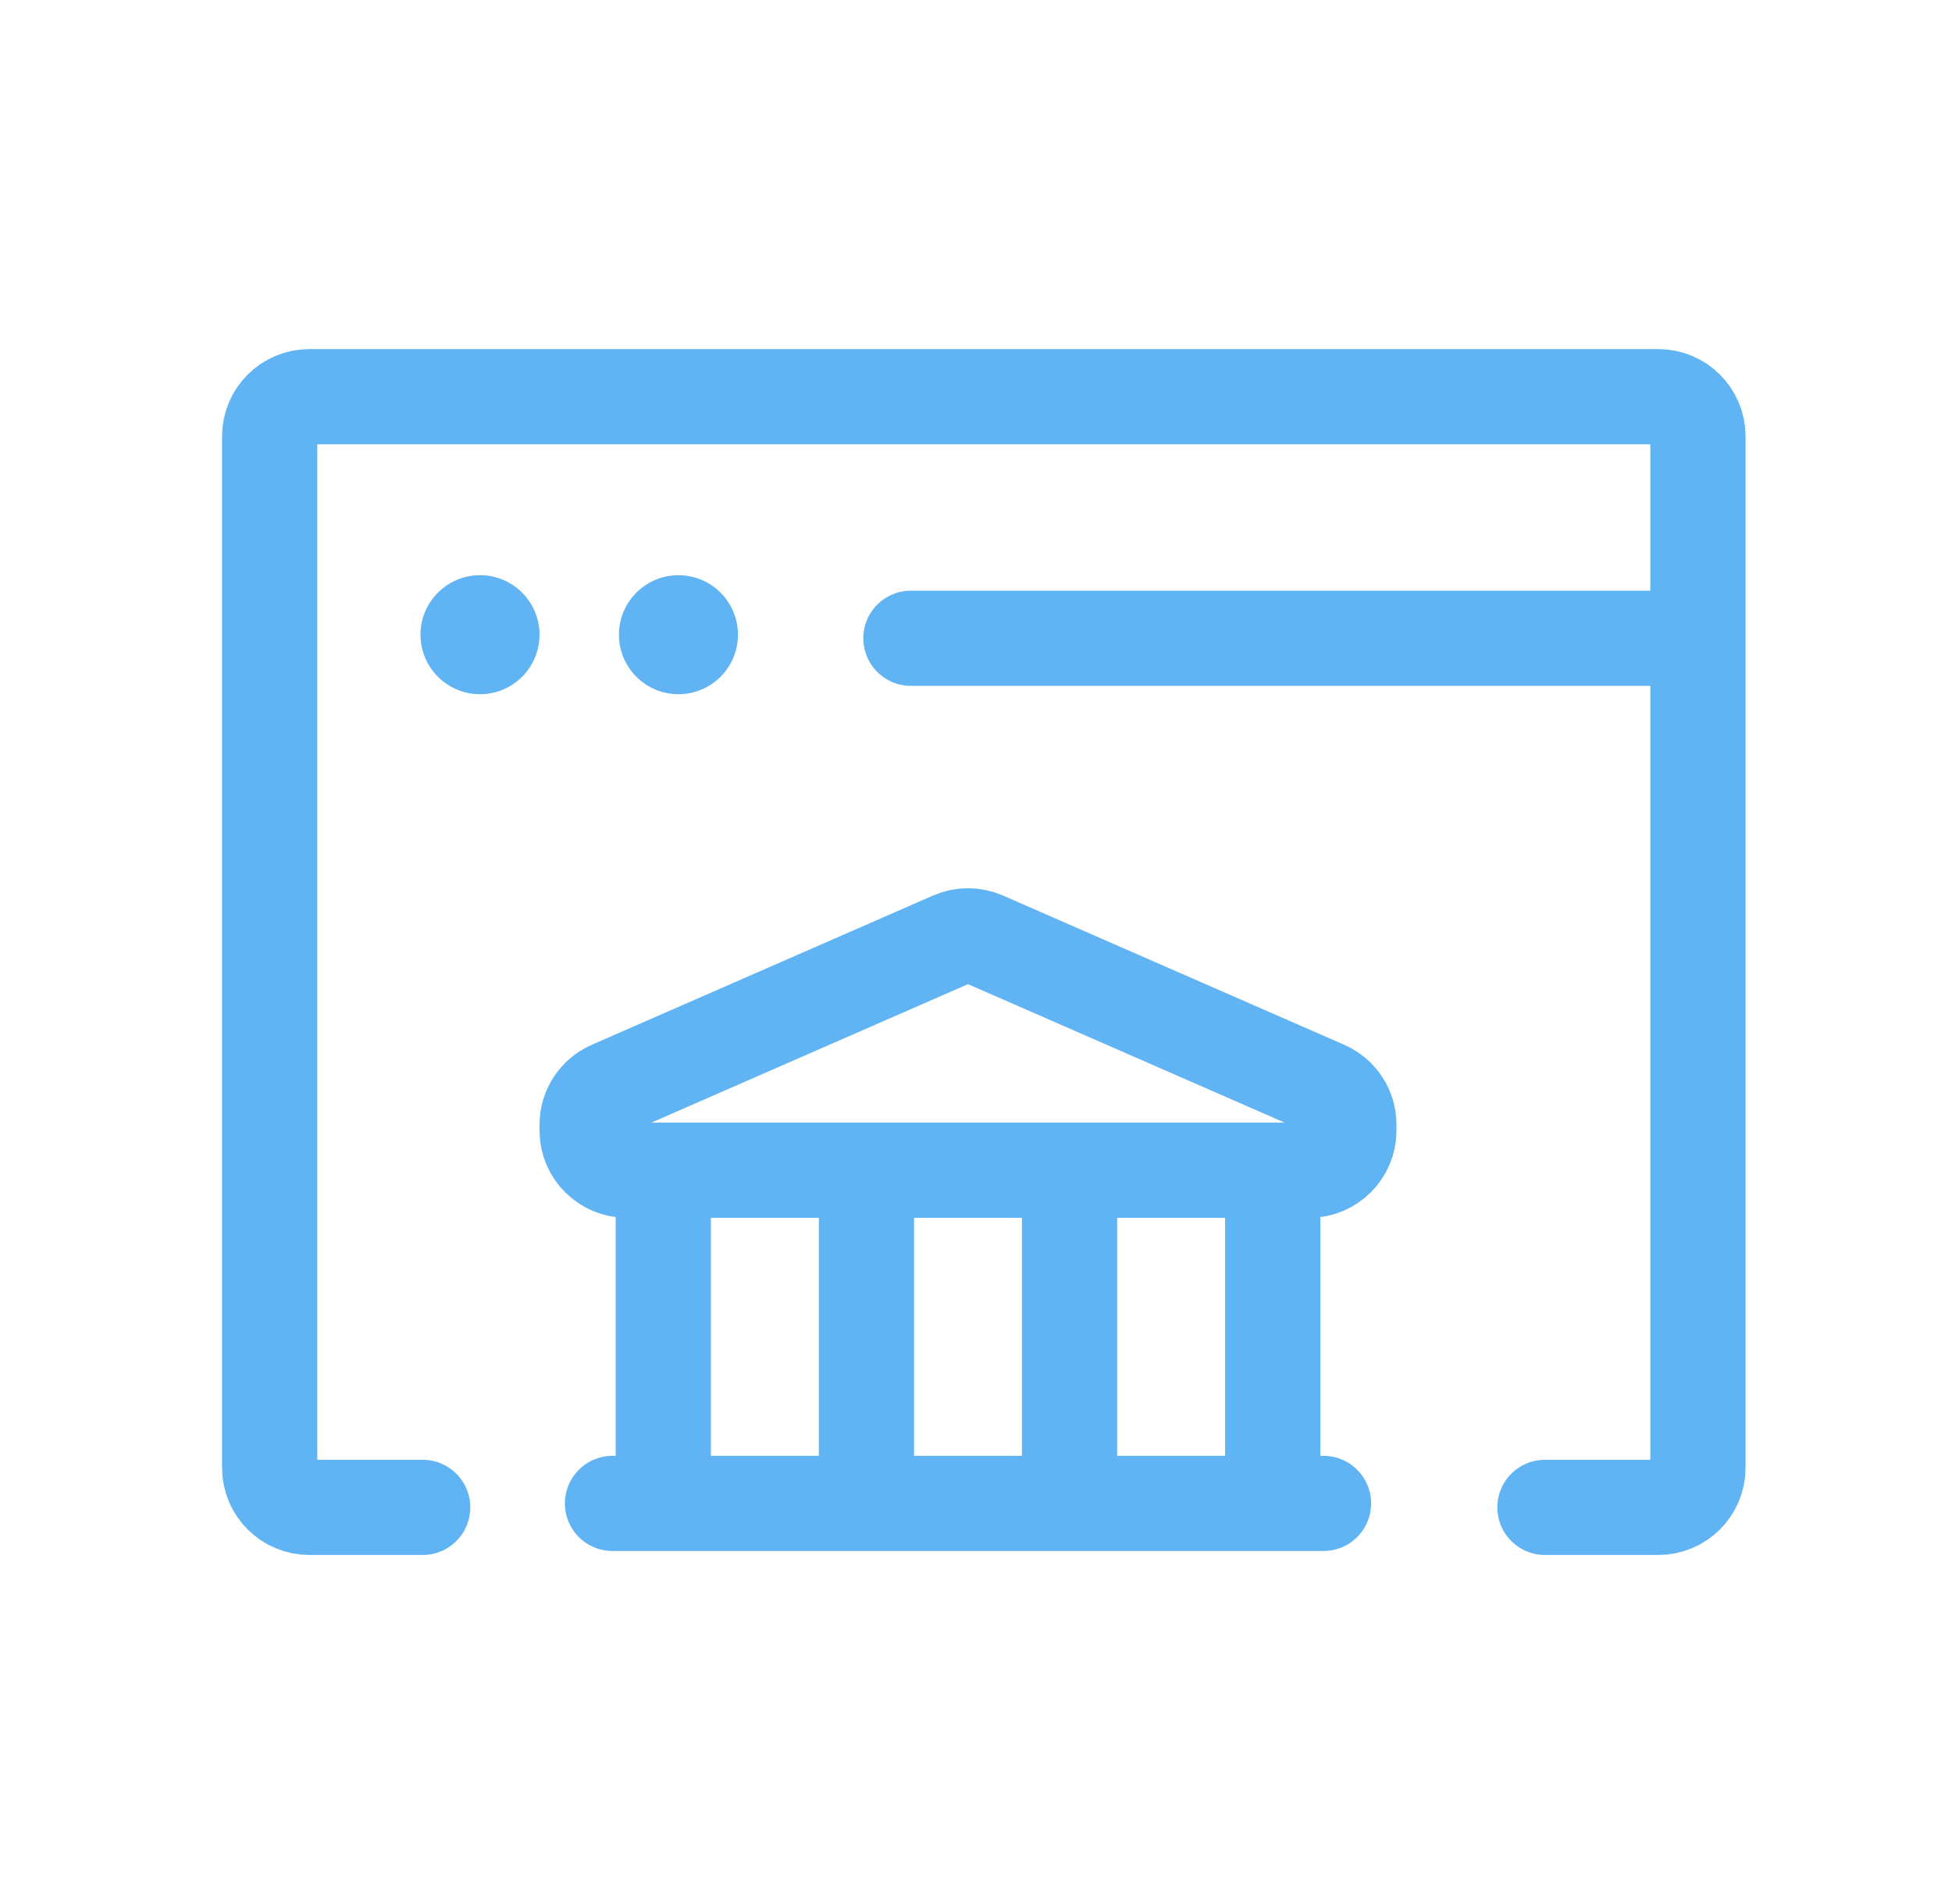 <svg width="41" height="40" viewBox="0 0 41 40" fill="none" xmlns="http://www.w3.org/2000/svg">
<path d="M13.932 24.584H13.165C12.705 24.584 12.332 24.21 12.332 23.75V23.628C12.332 23.297 12.528 22.998 12.831 22.865L19.998 19.73C20.211 19.637 20.453 19.637 20.666 19.73L27.833 22.865C28.136 22.998 28.332 23.297 28.332 23.628V23.75C28.332 24.21 27.959 24.584 27.499 24.584H26.732M13.932 24.584V31.584M13.932 24.584H18.199M13.932 31.584H18.199M13.932 31.584H12.865M26.732 31.584V24.584M26.732 31.584H22.465M26.732 31.584H27.799M26.732 24.584H22.465M18.199 24.584V31.584M18.199 24.584H22.465M18.199 31.584H22.465M22.465 24.584V31.584" stroke="#61B4F3" stroke-width="2" stroke-linecap="round"/>
<path d="M8.878 31.667L6.497 31.667C6.037 31.667 5.664 31.294 5.664 30.834V9.167C5.664 8.707 6.037 8.334 6.497 8.334H34.831C35.291 8.334 35.664 8.707 35.664 9.167V13.409M32.45 31.667L34.831 31.667C35.291 31.667 35.664 31.294 35.664 30.834V13.409M35.664 13.409H19.133" stroke="#61B4F3" stroke-width="2" stroke-linecap="round"/>
<circle cx="14.25" cy="13.334" r="1.25" fill="#61B4F3"/>
<circle cx="10.082" cy="13.334" r="1.25" fill="#61B4F3"/>
</svg>
